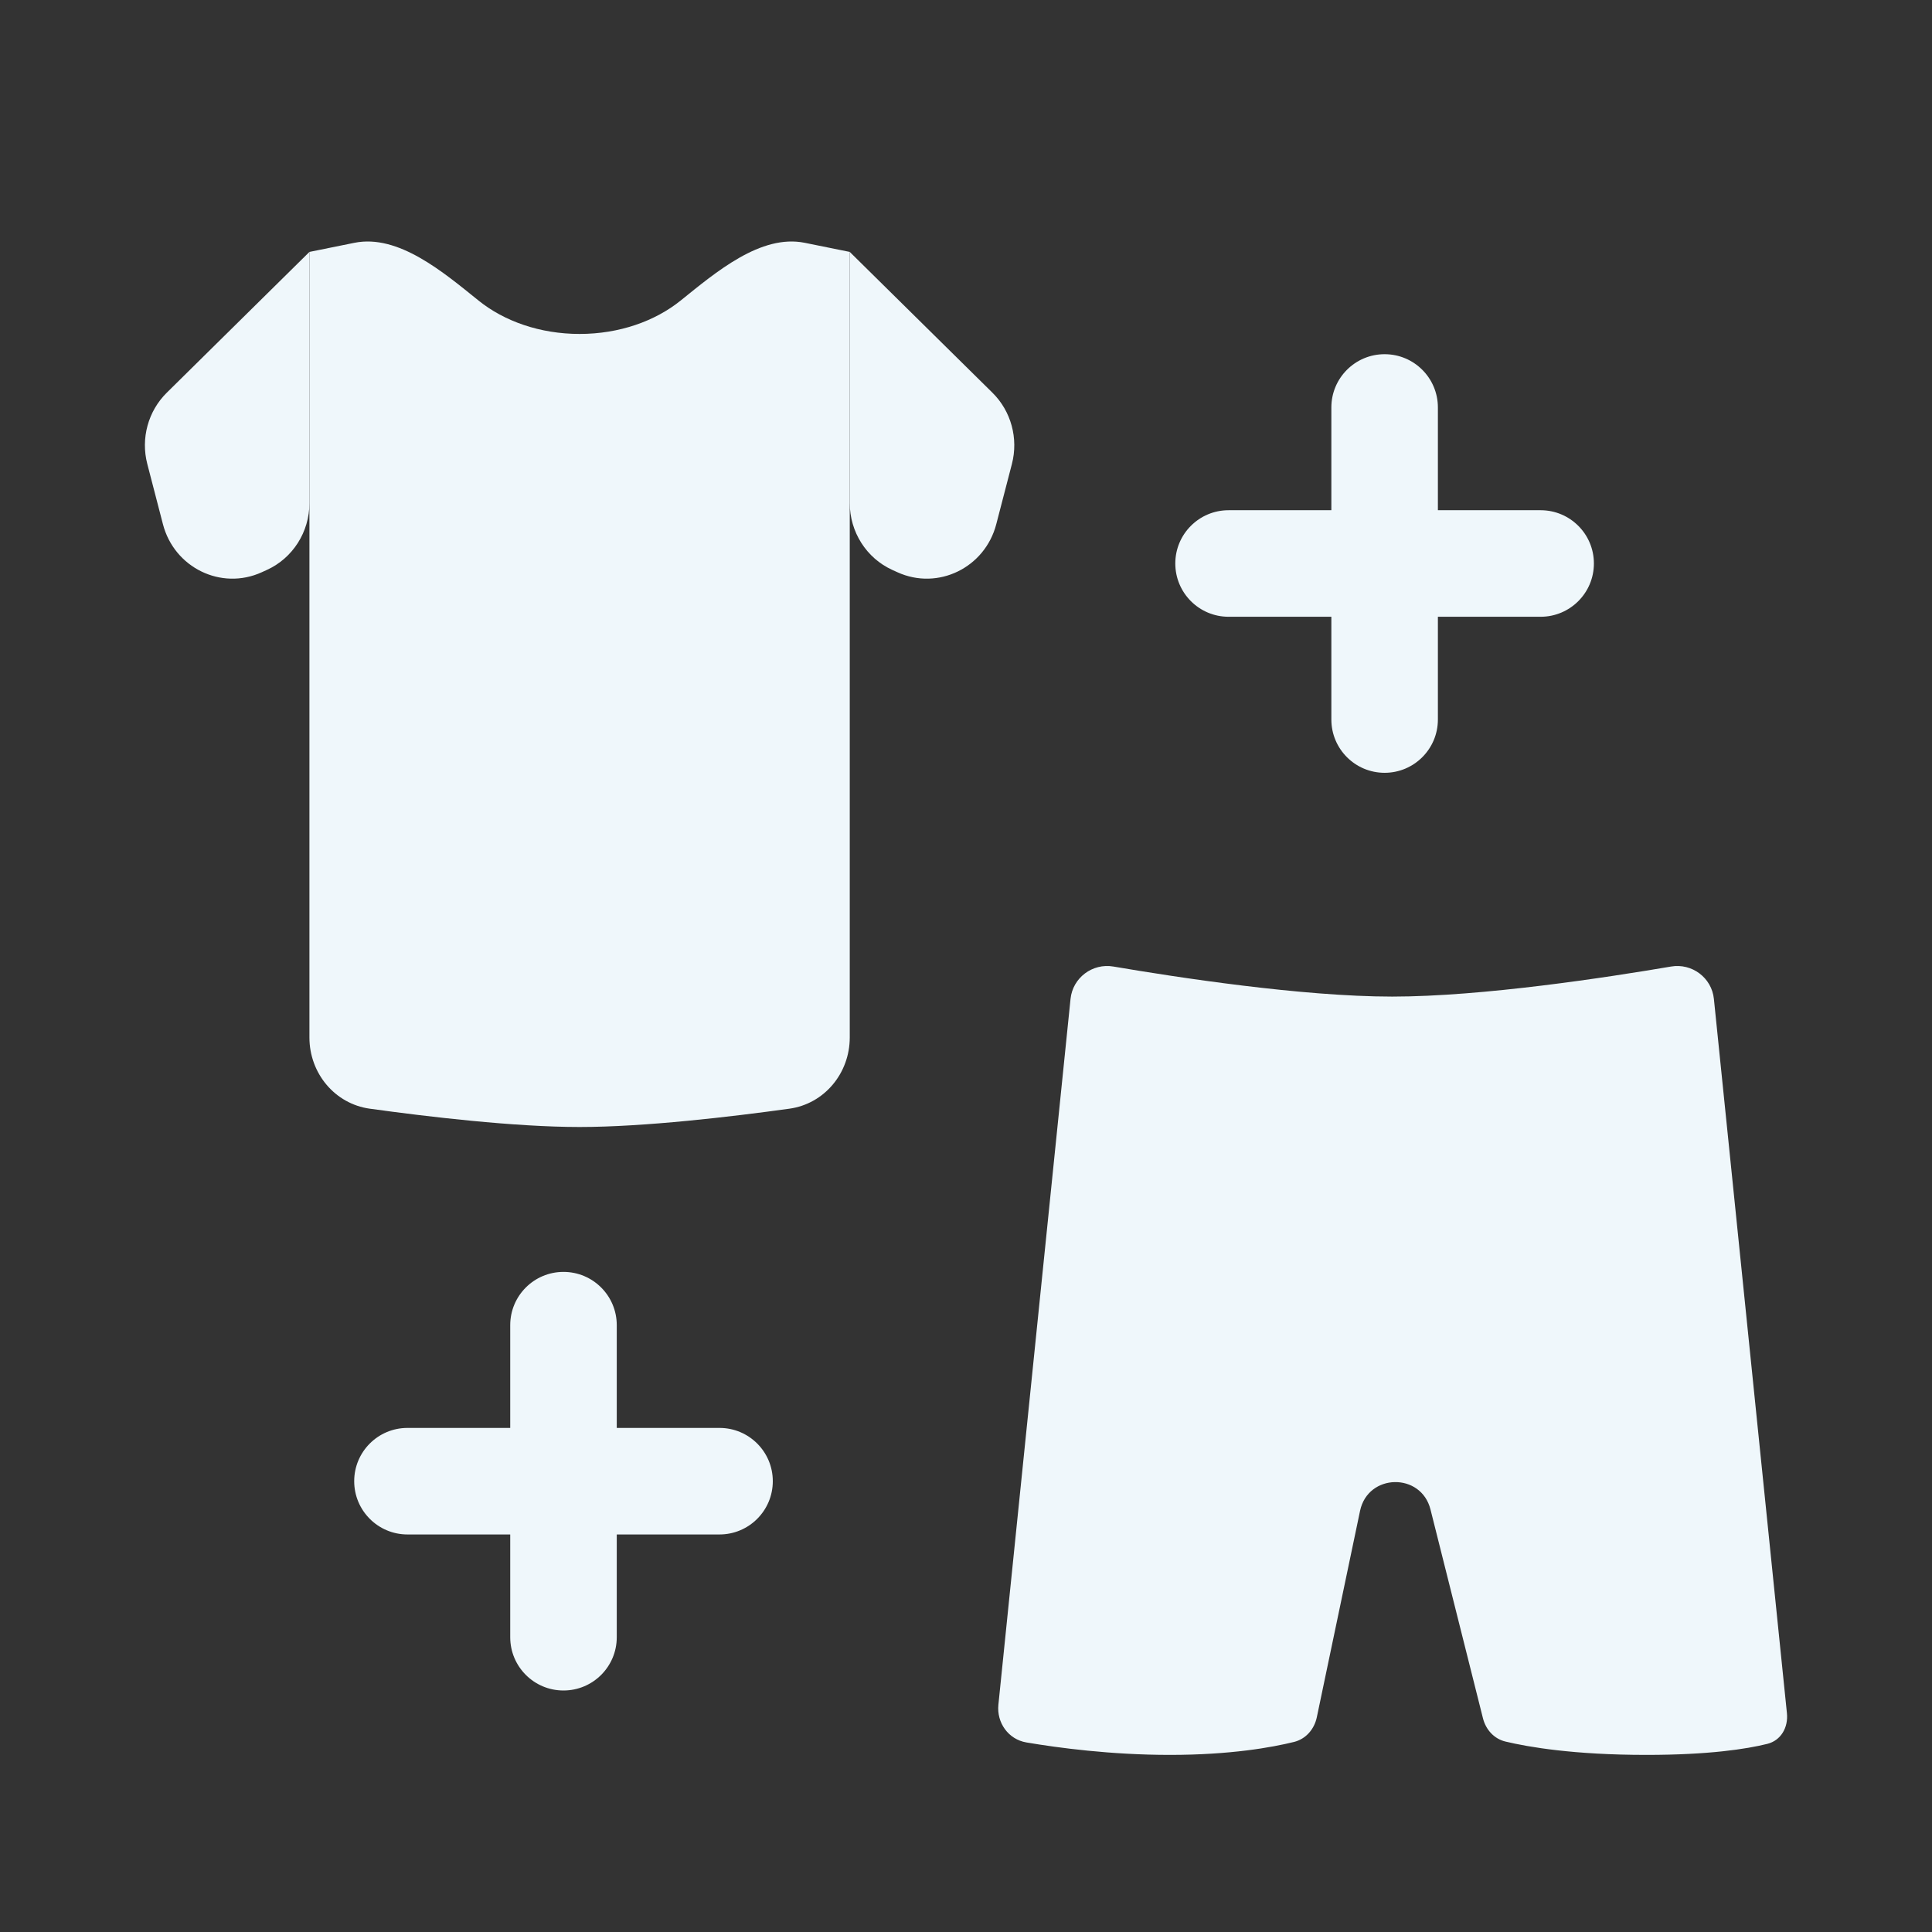 <?xml version="1.0" encoding="UTF-8"?><svg width="120" height="120" viewBox="0 0 120 120" fill="none" xmlns="http://www.w3.org/2000/svg">
<rect x="0" y="0" width="120" height="120" fill="#333333" stroke="none"/>
<path d="M49.989 15.082C47.252 14.527 44.461 16.91 42.271 18.672C40.684 19.949 38.461 20.742 35.999 20.742C33.538 20.742 31.314 19.949 29.728 18.672C27.538 16.91 24.747 14.527 22.009 15.082L19.219 15.647V64.439C19.219 66.666 20.801 68.563 22.968 68.863C26.54 69.358 31.956 70 35.999 70C40.042 70 45.459 69.358 49.03 68.863C51.197 68.563 52.78 66.666 52.78 64.439V15.647L49.989 15.082Z" fill="#EFF7FB"/>
<path d="M62.851 28.82C63.264 27.23 62.802 25.537 61.643 24.393L52.78 15.647L52.781 31.249C52.781 33.041 53.815 34.666 55.421 35.398L55.743 35.544C58.255 36.688 61.176 35.267 61.88 32.558L62.851 28.82Z" fill="#EFF7FB"/>
<path d="M9.149 28.819C8.736 27.23 9.198 25.537 10.357 24.393L19.219 15.647L19.219 31.248C19.219 33.041 18.185 34.666 16.578 35.398L16.257 35.544C13.745 36.688 10.824 35.267 10.12 32.558L9.149 28.819Z" fill="#EFF7FB"/>
<path d="M110.989 106.408L106.453 62.043C106.319 60.731 105.093 59.812 103.795 60.033C99.896 60.698 92.075 61.9 86.473 61.9C80.872 61.9 73.051 60.698 69.152 60.033C67.853 59.812 66.628 60.731 66.493 62.043L62.012 105.881C61.897 107.007 62.636 108.037 63.75 108.226C65.724 108.561 69.004 109 72.662 109C76.436 109 79.007 108.533 80.374 108.195C81.112 108.012 81.635 107.402 81.791 106.657L84.475 93.843C84.964 91.508 88.268 91.442 88.85 93.755L92.109 106.724C92.287 107.431 92.799 108.002 93.507 108.171C94.927 108.511 97.753 109 102.258 109C106.154 109 108.48 108.634 109.767 108.316C110.624 108.104 111.079 107.287 110.989 106.408Z" fill="#EFF7FB"/>
<path fill-rule="evenodd" clip-rule="evenodd" d="M38.308 82.308C38.308 80.481 36.826 79 34.999 79C33.172 79 31.691 80.481 31.691 82.308V88.691H25.308C23.481 88.691 22 90.172 22 91.999C22 93.826 23.481 95.308 25.308 95.308H31.691V101.692C31.691 103.519 33.172 105 34.999 105C36.826 105 38.308 103.519 38.308 101.692V95.308H44.691C46.519 95.308 48 93.826 48 91.999C48 90.172 46.519 88.691 44.691 88.691H38.308V82.308Z" fill="#EFF7FB"/>
<path fill-rule="evenodd" clip-rule="evenodd" d="M89.31 25.308C89.31 23.481 87.829 22 86.001 22C84.174 22 82.693 23.481 82.693 25.308V31.691H76.308C74.481 31.691 73 33.172 73 34.999C73 36.826 74.481 38.308 76.308 38.308H82.693V44.691C82.693 46.519 84.174 48 86.001 48C87.829 48 89.31 46.519 89.31 44.691V38.308H95.692C97.519 38.308 99 36.826 99 34.999C99 33.172 97.519 31.691 95.692 31.691H89.31V25.308Z" fill="#EFF7FB"/>
</svg>
